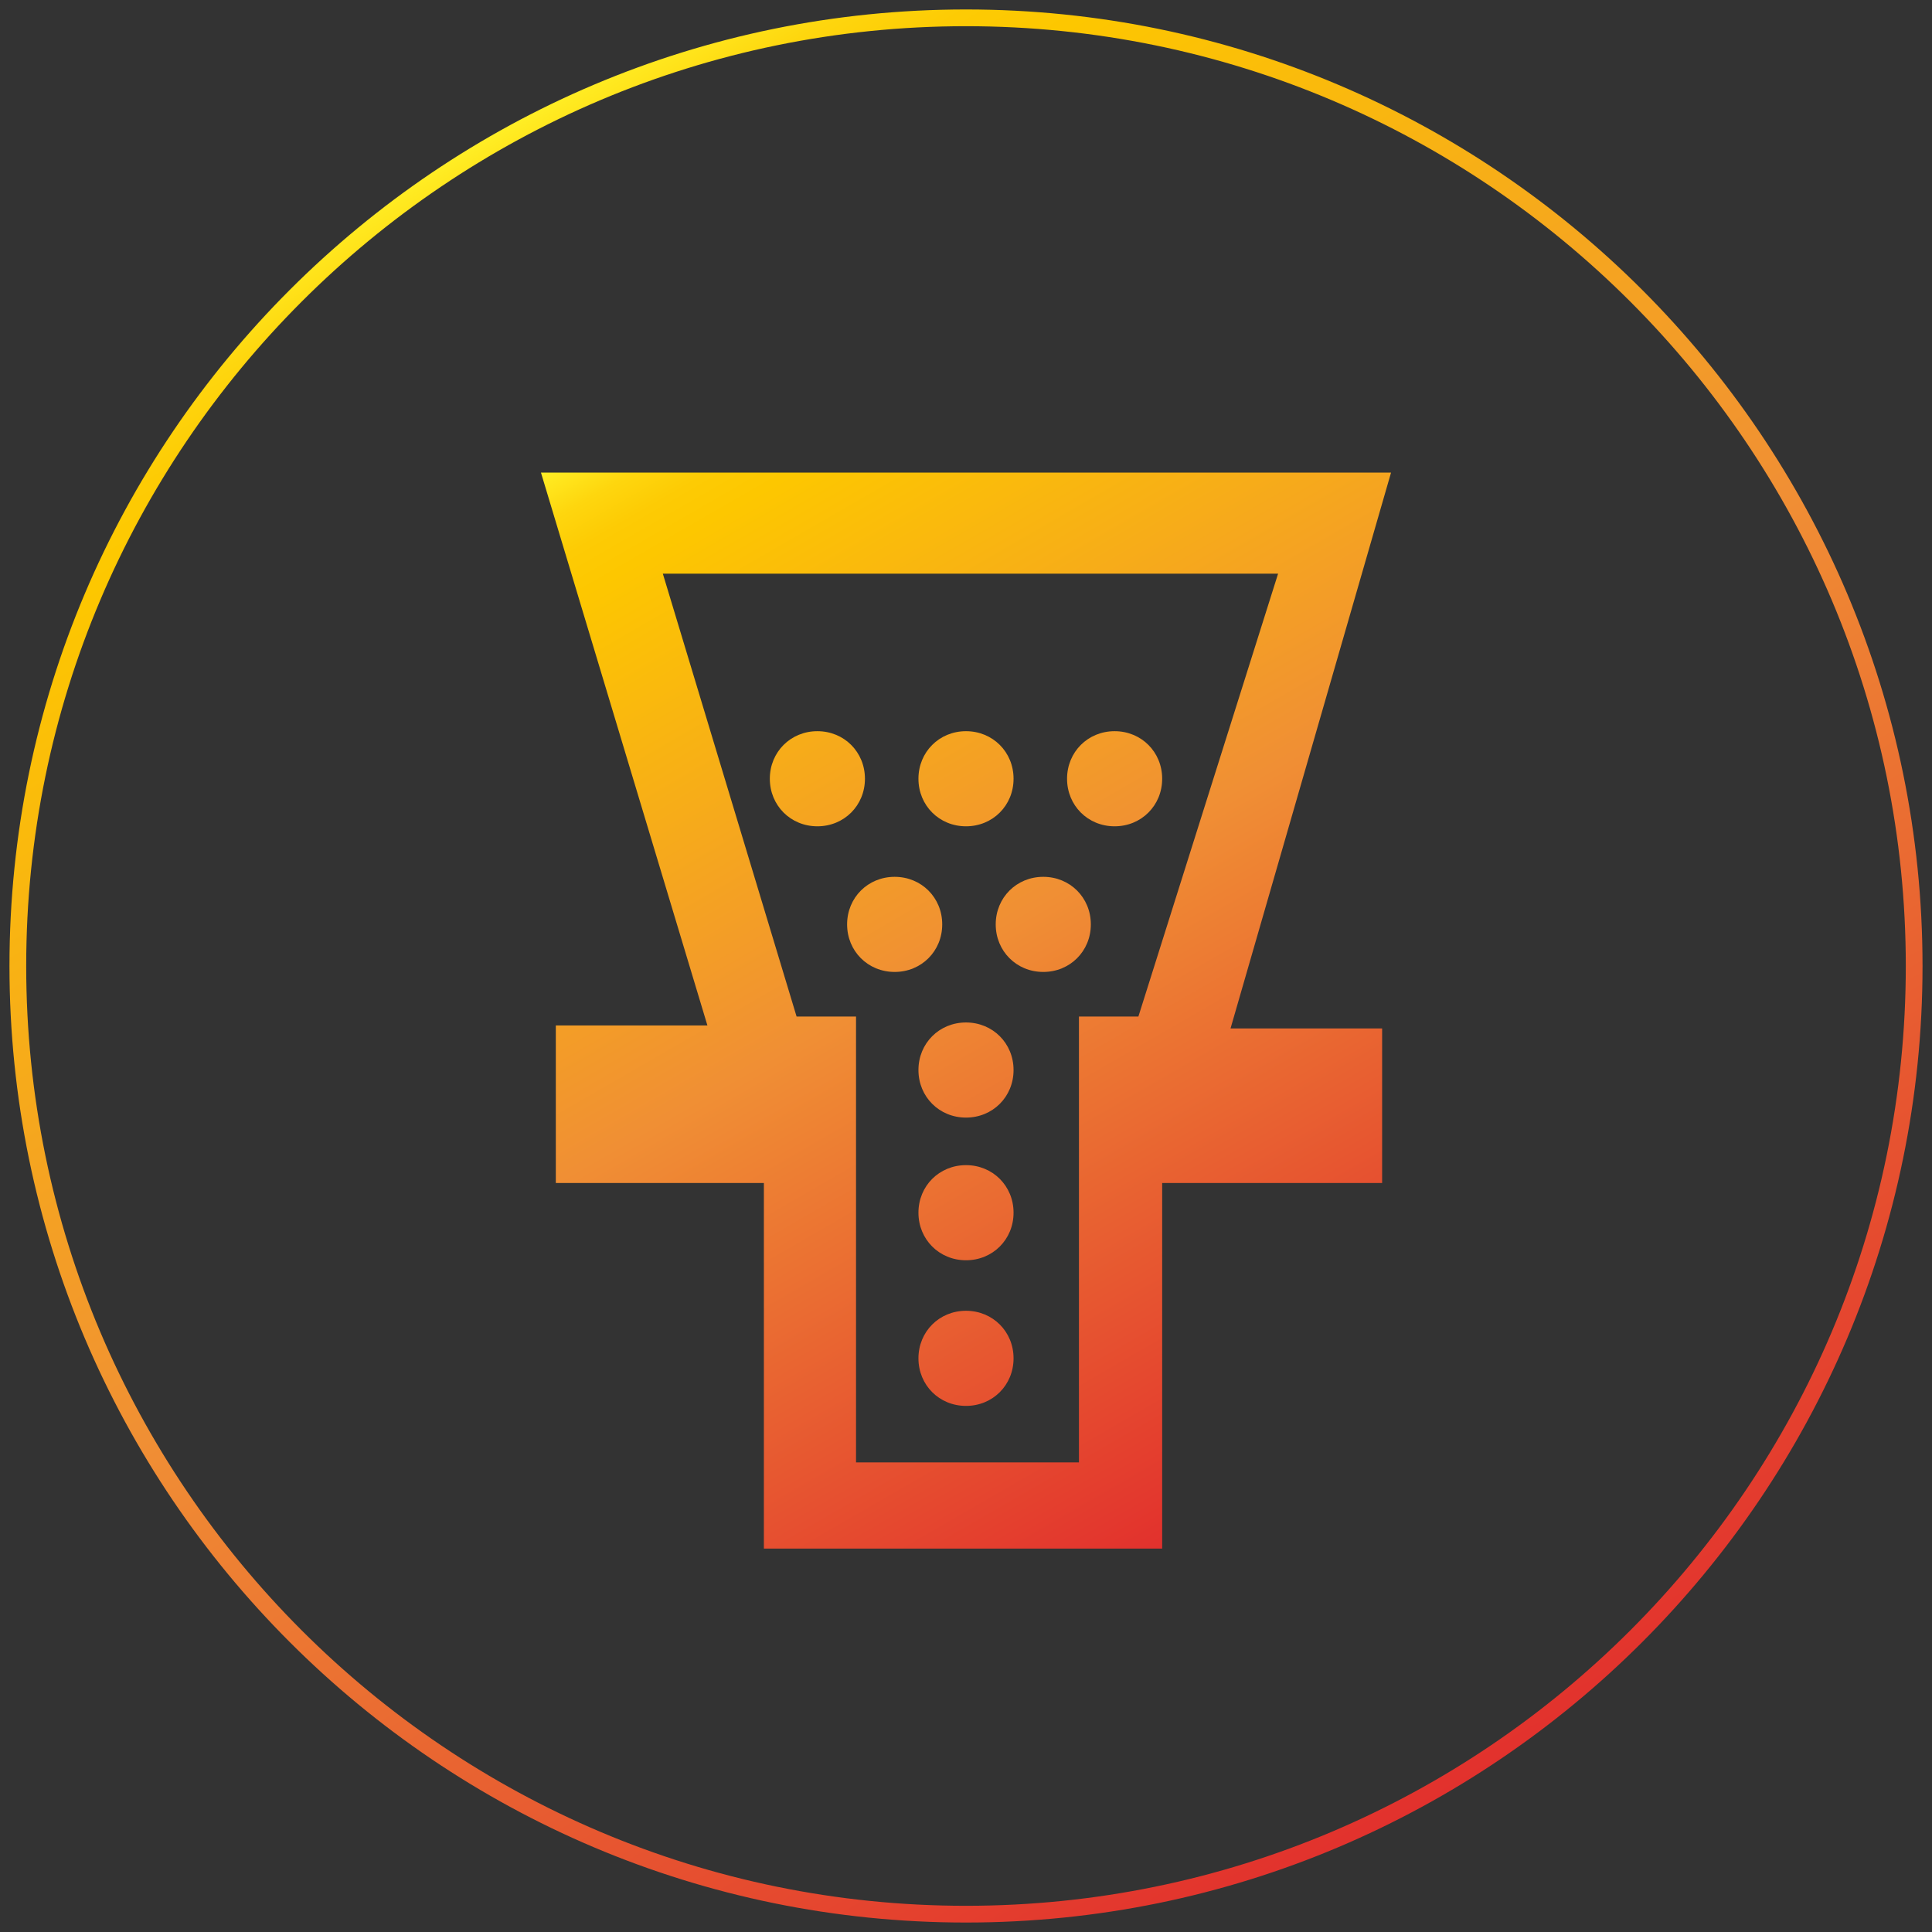 <?xml version="1.0" encoding="utf-8"?>
<!-- Generator: Adobe Illustrator 27.1.1, SVG Export Plug-In . SVG Version: 6.00 Build 0)  -->
<svg version="1.1" id="Ebene_1" xmlns="http://www.w3.org/2000/svg" xmlns:xlink="http://www.w3.org/1999/xlink" x="0px" y="0px"
	 viewBox="0 0 65 65" style="enable-background:new 0 0 65 65;" xml:space="preserve">
<rect x="0" y="0" width="65" height="65" fill="#333333" stroke="none"/>
<style type="text/css">
	.st0{fill:none;stroke:url(#SVGID_1_);stroke-width:0.563;stroke-miterlimit:10;}
	.st1{fill:url(#SVGID_00000164496556120073248770000012896873475276164233_);}
</style>
<linearGradient id="SVGID_1_" gradientUnits="userSpaceOnUse" x1="16.412" y1="4.634" x2="48.588" y2="60.366">
	<stop  offset="0" style="stop-color:#FFEE25"/>
	<stop  offset="6.348050e-03" style="stop-color:#FFE920"/>
	<stop  offset="3.629962e-02" style="stop-color:#FED60E"/>
	<stop  offset="6.713685e-02" style="stop-color:#FDCB04"/>
	<stop  offset="0.1" style="stop-color:#FDC700"/>
	<stop  offset="0.5" style="stop-color:#F08F34"/>
	<stop  offset="0.75" style="stop-color:#E86031"/>
	<stop  offset="1" style="stop-color:#E2312D"/>
</linearGradient>
<path class="st0" d="M64.4,32.5c0,17.6-14.3,31.9-31.9,31.9S0.6,50.1,0.6,32.5S14.9,0.6,32.5,0.6S64.4,14.9,64.4,32.5z"/>
<linearGradient id="SVGID_00000144299880857957418880000003990020401518990750_" gradientUnits="userSpaceOnUse" x1="23.904" y1="12.654" x2="44.761" y2="48.78">
	<stop  offset="0" style="stop-color:#FFEE25"/>
	<stop  offset="6.348050e-03" style="stop-color:#FFE920"/>
	<stop  offset="3.629962e-02" style="stop-color:#FED60E"/>
	<stop  offset="6.713685e-02" style="stop-color:#FDCB04"/>
	<stop  offset="0.1" style="stop-color:#FDC700"/>
	<stop  offset="0.5" style="stop-color:#F08F34"/>
	<stop  offset="0.75" style="stop-color:#E86031"/>
	<stop  offset="1" style="stop-color:#E2312D"/>
</linearGradient>
<path style="fill:url(#SVGID_00000144299880857957418880000003990020401518990750_);" d="M38.3,34.2h-2v15h-7.5v-15h-2l-4.5-14.9
	h20.7L38.3,34.2z M46.8,15.9H18.2l5.6,18.6h-5.1v5.3h7v12.3h13.4V39.8h7.4v-5.2h-5.1L46.8,15.9z M32.5,34.4c-0.9,0-1.6,0.7-1.6,1.6
	c0,0.9,0.7,1.6,1.6,1.6c0.9,0,1.6-0.7,1.6-1.6C34.1,35.1,33.4,34.4,32.5,34.4 M32.5,39.2c-0.9,0-1.6,0.7-1.6,1.6
	c0,0.9,0.7,1.6,1.6,1.6c0.9,0,1.6-0.7,1.6-1.6C34.1,39.9,33.4,39.2,32.5,39.2 M32.5,44.1c-0.9,0-1.6,0.7-1.6,1.6
	c0,0.9,0.7,1.6,1.6,1.6c0.9,0,1.6-0.7,1.6-1.6C34.1,44.8,33.4,44.1,32.5,44.1 M35.9,26.2c0,0.9,0.7,1.6,1.6,1.6
	c0.9,0,1.6-0.7,1.6-1.6c0-0.9-0.7-1.6-1.6-1.6C36.6,24.6,35.9,25.3,35.9,26.2 M30.9,26.2c0,0.9,0.7,1.6,1.6,1.6
	c0.9,0,1.6-0.7,1.6-1.6c0-0.9-0.7-1.6-1.6-1.6C31.6,24.6,30.9,25.3,30.9,26.2 M25.9,26.2c0,0.9,0.7,1.6,1.6,1.6
	c0.9,0,1.6-0.7,1.6-1.6c0-0.9-0.7-1.6-1.6-1.6C26.6,24.6,25.9,25.3,25.9,26.2 M33.5,31.1c0,0.9,0.7,1.6,1.6,1.6
	c0.9,0,1.6-0.7,1.6-1.6c0-0.9-0.7-1.6-1.6-1.6C34.2,29.5,33.5,30.2,33.5,31.1 M28.5,31.1c0,0.9,0.7,1.6,1.6,1.6
	c0.9,0,1.6-0.7,1.6-1.6c0-0.9-0.7-1.6-1.6-1.6C29.2,29.5,28.5,30.2,28.5,31.1"/>
</svg>
